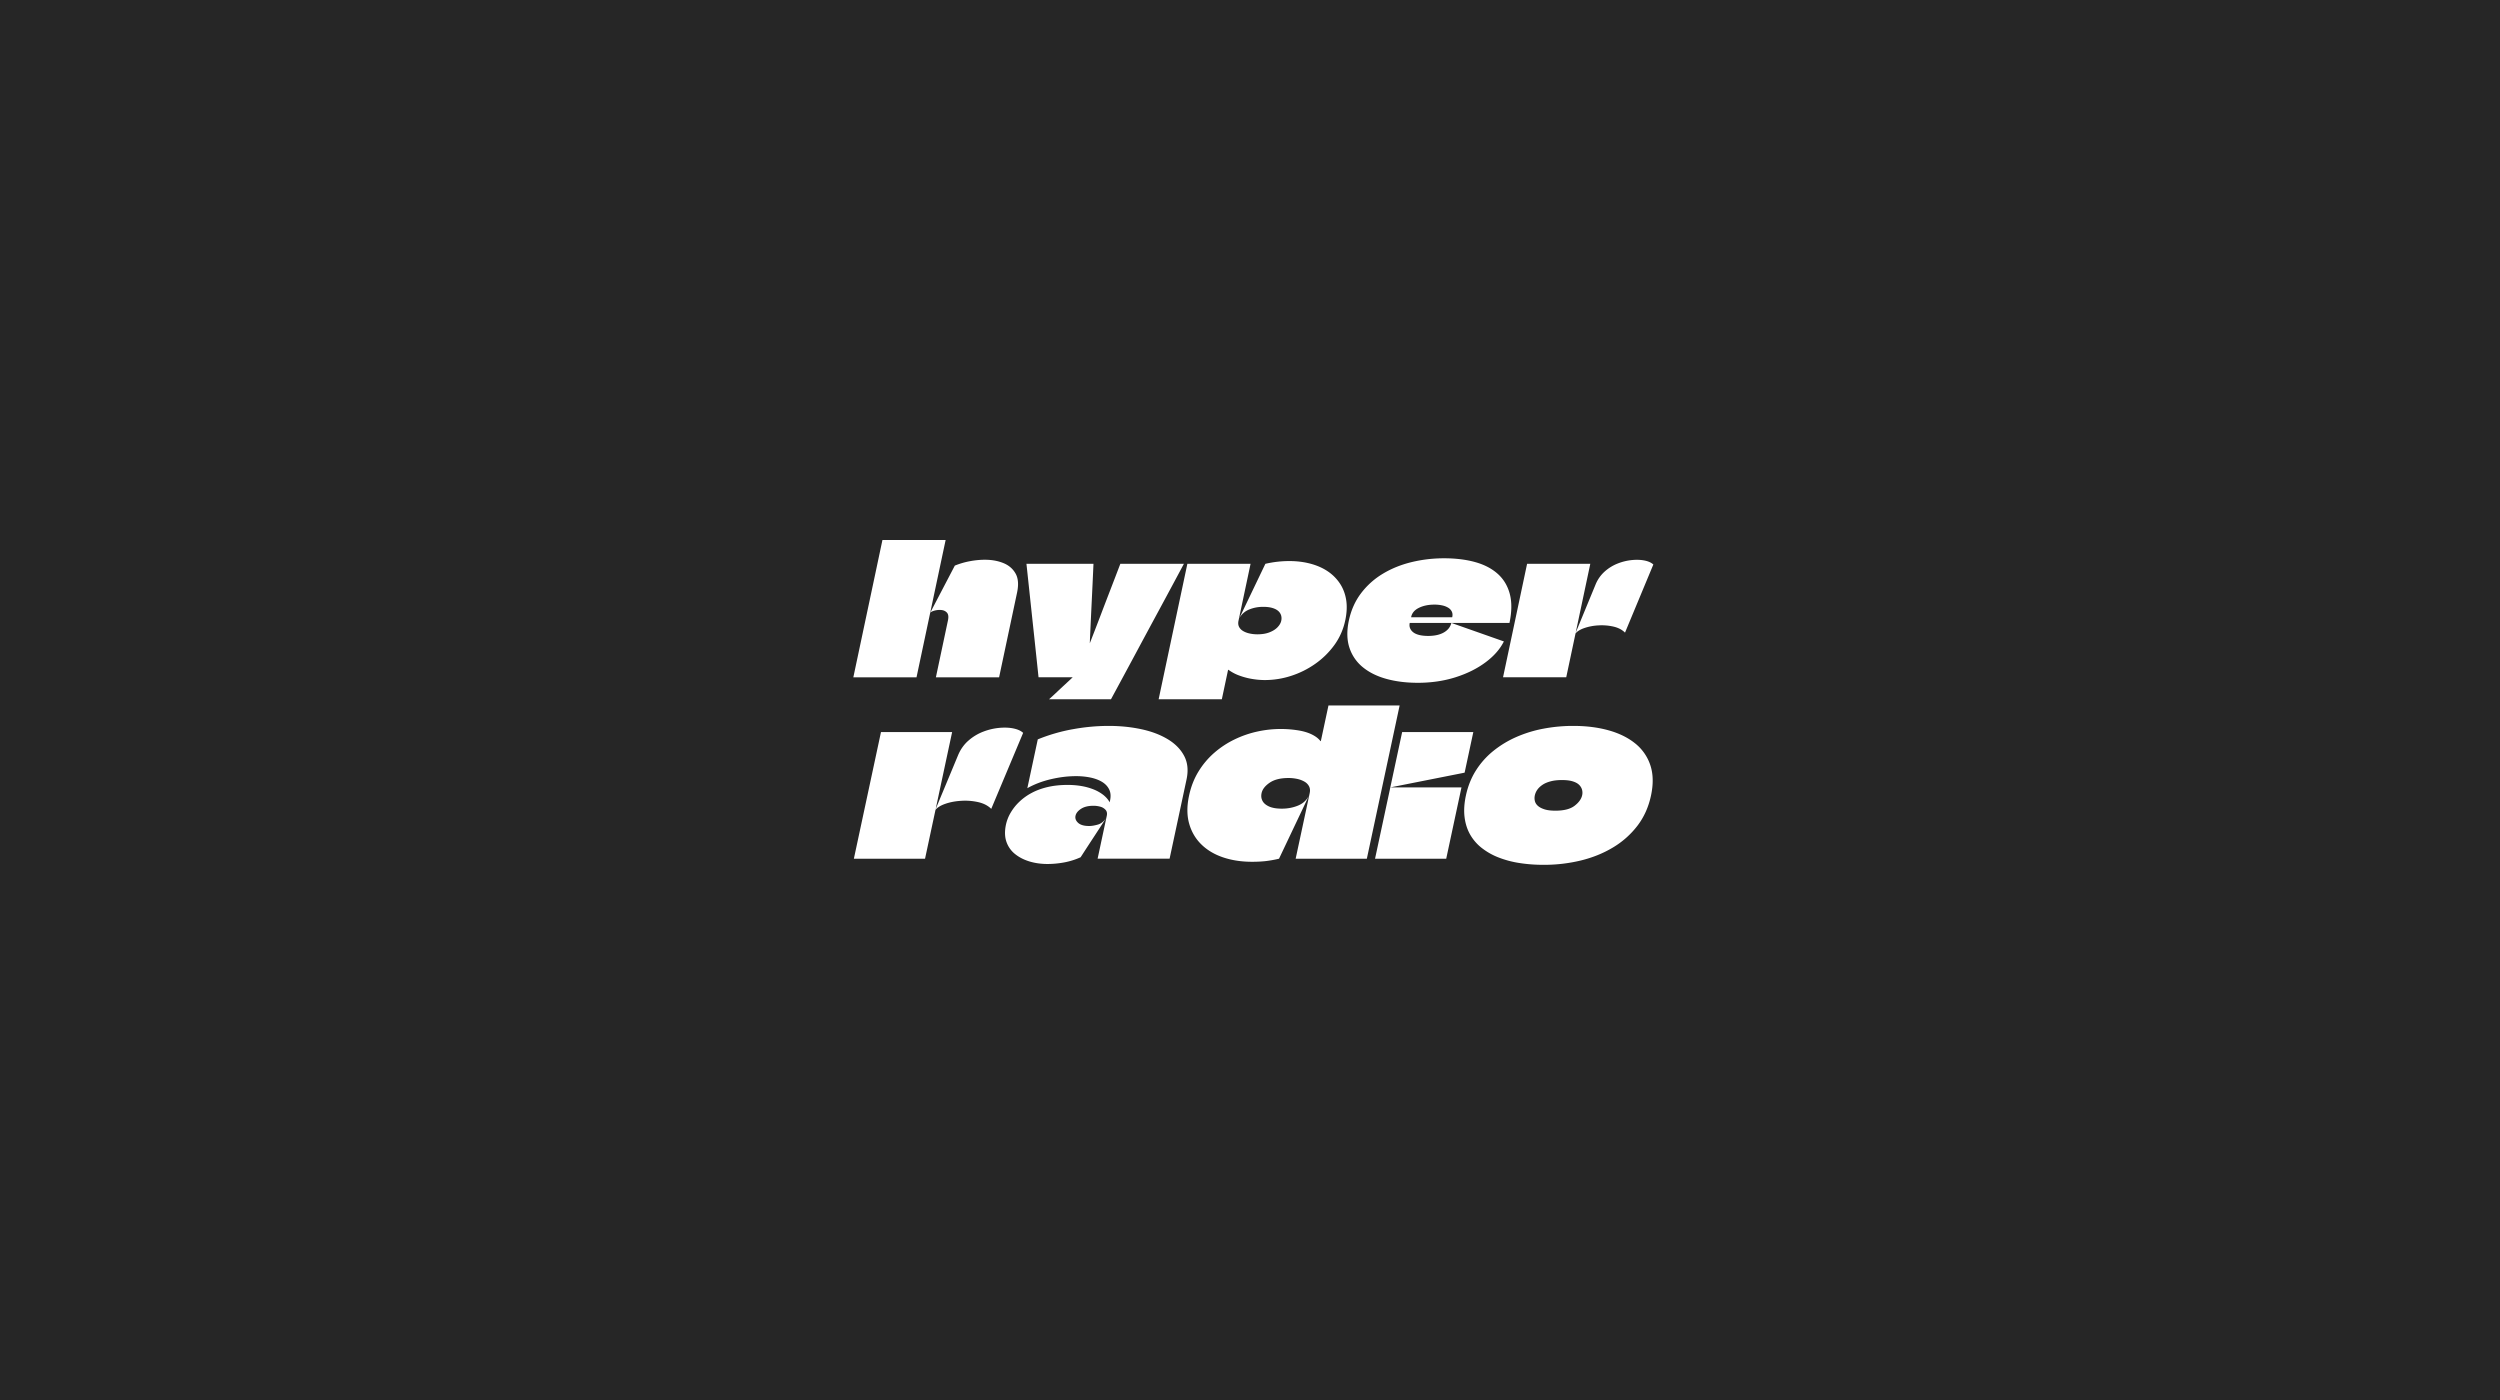 <svg xmlns="http://www.w3.org/2000/svg" width="375" height="210" fill="none"><path fill="#262626" d="M0 0h375v210H0z"/><path fill="#fff" d="M128 101.596l1.077-5.08c.356-1.686.715-3.374 1.074-5.067l1.075-5.067.573-2.705.567-2.677h9.48l-.423 1.99-.504 2.377-.507 2.389-.559 2.636-.262 1.236-.131.618-.248 1.167-.43 2.032-.487 2.294-.463 2.183-.355 1.676H128v-.002zm12.384 0l.454-2.143.452-2.128.451-2.129.454-2.143c.113-.53.062-.915-.152-1.153-.215-.238-.502-.372-.861-.399a2.899 2.899 0 00-1.021.096c-.321.091-.529.192-.625.303l3.688-7.059a11.68 11.68 0 012.25-.659c.779-.146 1.534-.22 2.266-.22 1.023 0 1.942.165 2.759.495.815.33 1.426.851 1.832 1.566.406.714.482 1.667.23 2.857-.298 1.41-.599 2.824-.9 4.243l-.9 4.243-.897 4.23h-9.48zm16.973 3.295c.407-.367.803-.732 1.192-1.099.388-.367.78-.732 1.178-1.099.397-.366.79-.732 1.178-1.099h-5.123c-.199-1.903-.4-3.798-.602-5.684-.203-1.886-.405-3.776-.607-5.671-.2-1.895-.403-3.785-.605-5.67h10.055c-.087 1.958-.178 3.918-.274 5.877-.095 1.96-.186 3.919-.273 5.877l-.008.165c.03-.055.049-.1.057-.137a439.994 439.994 0 001.521-3.94c.497-1.31.998-2.619 1.504-3.927a839.384 839.384 0 001.501-3.914h9.535a1529.68 1529.68 0 01-3.644 6.784 2229.078 2229.078 0 00-3.638 6.756 1887.685 1887.685 0 01-3.658 6.783h-9.288l-.001-.002zm44.428-11.836a9.649 9.649 0 01-1.635 3.707 12.15 12.15 0 01-2.888 2.83 13.407 13.407 0 01-3.628 1.798 12.731 12.731 0 01-3.884.618c-.658 0-1.326-.059-2.004-.178a10.4 10.4 0 01-1.916-.522 6.415 6.415 0 01-1.562-.837h-.041c-.009 0-.016.009-.02.027l-.932 4.394h-9.48l.719-3.392.713-3.364.719-3.391.717-3.377c.239-1.125.477-2.253.717-3.378.238-1.126.481-2.266.724-3.42h9.481c-.207.971-.408 1.923-.605 2.857-.199.934-.397 1.867-.594 2.802l-.612 2.884c-.074.348-.047.65.082.907.128.257.331.467.606.631.275.165.601.29.977.371.375.083.763.124 1.165.124.713 0 1.323-.1 1.832-.303.508-.2.909-.457 1.204-.769.294-.31.476-.631.546-.961a1.585 1.585 0 00-.021-.81 1.448 1.448 0 00-.435-.66c-.215-.191-.512-.343-.89-.453-.378-.11-.833-.164-1.363-.164-.767 0-1.476.137-2.128.412a2.91 2.91 0 00-1.477 1.346l3.933-8.211a15.816 15.816 0 013.595-.413c1.114 0 2.161.128 3.139.385.977.257 1.839.632 2.583 1.126a6.615 6.615 0 011.846 1.827c.485.723.804 1.547.955 2.471.15.926.105 1.955-.135 3.09l-.003-.004zm12.437 2.334c.967 0 1.754-.174 2.357-.522.603-.347.978-.824 1.125-1.428l7.878 2.775c-.573 1.153-1.493 2.202-2.762 3.144-1.269.943-2.774 1.689-4.515 2.239-1.743.549-3.618.823-5.627.823-1.717 0-3.279-.192-4.686-.577-1.407-.385-2.59-.965-3.548-1.744a6.226 6.226 0 01-2.023-2.925c-.391-1.172-.422-2.535-.092-4.092.331-1.556.939-2.92 1.827-4.093a11.548 11.548 0 013.264-2.925c1.288-.777 2.723-1.359 4.302-1.744a20.69 20.69 0 014.917-.577c1.699 0 3.288.192 4.658.577 1.371.385 2.496.976 3.378 1.772.881.796 1.48 1.803 1.798 3.02.317 1.218.3 2.66-.053 4.326h-14.959l-.006.028c-.058.274-.04.53.056.768.096.239.258.445.486.618.227.175.528.307.902.399.374.091.816.137 1.327.137l-.004.001zm.941-4.697c-.894 0-1.669.161-2.321.481-.653.321-1.041.773-1.164 1.36a49.04 49.04 0 01-.012.054h6.137c.018 0 .029-.004.031-.014l.009-.04c.062-.293.04-.555-.067-.783a1.38 1.38 0 00-.522-.577 2.832 2.832 0 00-.897-.357 5.316 5.316 0 00-1.193-.124h-.001zm23.382-6.124l-.702 3.309-.704 3.323-.708 3.336-.745 3.515-.751 3.543h-9.48l1.153-5.437 1.153-5.438.652-3.076.651-3.076h9.481v.001zm-2.253 10.49l3.046-7.387a5.298 5.298 0 011.389-1.963 6.48 6.48 0 011.965-1.195 7.924 7.924 0 012.136-.508c.707-.064 1.341-.036 1.9.082.56.119.984.317 1.272.59l-4.249 10.217c-.437-.44-1.016-.74-1.739-.906a7.981 7.981 0 00-2.25-.179 7.766 7.766 0 00-2.112.399c-.631.22-1.085.504-1.358.85zm-93.471 14.749l-.79 3.692-.793 3.708-.796 3.723-.84 3.923-.845 3.953h-10.676l1.299-6.068 1.299-6.067.735-3.432.735-3.432h10.674-.002zm-2.535 11.706l3.43-8.243c.372-.879.894-1.61 1.564-2.191a7.294 7.294 0 012.214-1.333 9.047 9.047 0 012.404-.566c.797-.071 1.51-.041 2.14.091.63.134 1.107.353 1.433.659l-4.785 11.4c-.492-.49-1.145-.827-1.959-1.011a9.014 9.014 0 00-2.533-.198c-.875.051-1.667.198-2.378.444-.711.245-1.22.562-1.53.95v-.002zm20.594-12.121a29.799 29.799 0 015.399-.506c1.769 0 3.358.164 4.893.49 1.534.327 2.861.827 3.982 1.502 1.122.674 1.944 1.512 2.471 2.513.526 1.002.645 2.176.356 3.524l-1.271 5.945-1.272 5.945h-10.797l.691-3.234.685-3.203c.079-.367.018-.663-.18-.888a1.598 1.598 0 00-.793-.475 3.78 3.78 0 00-1.019-.139c-.781 0-1.406.154-1.873.46-.466.306-.742.654-.825 1.041-.083.389.047.742.391 1.058.343.316.896.475 1.657.475.369 0 .806-.071 1.31-.215.504-.142.941-.51 1.316-1.103a528.953 528.953 0 01-1.954 3.003 463.857 463.857 0 00-1.953 3.003 10.8 10.8 0 01-2.497.781c-.845.153-1.669.229-2.471.229-.966 0-1.87-.128-2.71-.382-.839-.256-1.562-.628-2.167-1.118a3.998 3.998 0 01-1.288-1.839c-.254-.736-.275-1.594-.066-2.575a6.047 6.047 0 01.683-1.746 7.464 7.464 0 011.273-1.624 8.257 8.257 0 011.847-1.348c.71-.388 1.52-.69 2.43-.905.909-.214 1.92-.322 3.031-.322.72 0 1.407.056 2.063.169a8.848 8.848 0 011.819.506 5.938 5.938 0 011.459.827c.412.327.73.695.951 1.103l.023-.107a1.86 1.86 0 00.019-.091c.007-.031.013-.056.016-.077.136-.633.093-1.18-.127-1.639-.221-.459-.572-.837-1.053-1.134-.482-.296-1.062-.515-1.741-.659a10.629 10.629 0 00-2.191-.215c-1.214 0-2.47.153-3.77.459-1.3.307-2.476.757-3.527 1.348l1.566-7.323a26.279 26.279 0 015.214-1.517v.003zm33.47 19.414c.235-1.104.47-2.201.705-3.295l.702-3.279.698-3.263c.083-.388.053-.725-.092-1.011a1.727 1.727 0 00-.683-.704 3.69 3.69 0 00-1.083-.414 6.157 6.157 0 00-1.328-.138c-1.193 0-2.133.235-2.819.705-.687.47-1.091.991-1.213 1.562-.093.43-.047.818.137 1.164.182.347.512.628.992.843.479.215 1.119.322 1.921.322.864 0 1.668-.153 2.412-.459.744-.306 1.294-.807 1.648-1.502l-4.495 9.47a17.54 17.54 0 01-1.958.353c-.612.07-1.308.107-2.09.107-1.583 0-3.027-.219-4.332-.659-1.304-.439-2.395-1.087-3.27-1.946-.876-.858-1.486-1.901-1.83-3.126-.345-1.226-.349-2.625-.011-4.199.288-1.348.763-2.559 1.425-3.631a12.012 12.012 0 012.374-2.804 13.704 13.704 0 013.033-1.992 15.353 15.353 0 013.415-1.18 16.434 16.434 0 014.928-.321c.485.041.955.103 1.411.184.455.082.878.194 1.269.337a5.29 5.29 0 011.061.521c.315.204.579.44.789.705.016.02.03.026.044.014a.082.082 0 00.025-.045l.567-2.651.568-2.651h10.674l-1.262 5.899-1.263 5.899-1.193 5.578-1.2 5.608h-10.674l-.002-.001zm11.907 0l.601-2.805.597-2.788.593-2.773.25-1.164.249-1.165h10.675l-.761 3.555-.764 3.57-.764 3.571h-10.675l-.001-.001zm2.289-10.695l.892-4.167.886-4.137h10.674l-.433 2.022-.433 2.023-.433 2.023-.037.031c-1.849.368-3.701.735-5.559 1.103s-3.71.736-5.558 1.104l.001-.002zm22.997 11.614c-1.275 0-2.49-.091-3.643-.275a14.775 14.775 0 01-3.152-.843 9.866 9.866 0 01-2.502-1.425 6.862 6.862 0 01-1.73-2.007c-.433-.767-.71-1.635-.83-2.606-.122-.969-.056-2.047.198-3.233.297-1.389.796-2.641 1.497-3.754a11.941 11.941 0 012.6-2.927 15.248 15.248 0 013.457-2.099 18.67 18.67 0 014.08-1.256 23.89 23.89 0 014.485-.414c1.932 0 3.69.22 5.273.659 1.583.44 2.914 1.093 3.992 1.961a6.974 6.974 0 012.278 3.264c.44 1.307.474 2.83.103 4.566-.371 1.737-1.056 3.254-2.053 4.55a12.998 12.998 0 01-3.673 3.249c-1.45.869-3.059 1.516-4.828 1.946a23.468 23.468 0 01-5.551.643l-.001.001zm1.768-8.121c1.275 0 2.232-.245 2.873-.735.639-.49 1.021-1.021 1.143-1.594a1.746 1.746 0 00-.015-.797 1.612 1.612 0 00-.429-.735c-.218-.225-.541-.404-.965-.536-.424-.133-.965-.199-1.623-.199-.659 0-1.233.066-1.724.199-.492.132-.9.312-1.225.536-.326.225-.579.47-.759.735a2.37 2.37 0 00-.363.827c-.061.287-.059.567.005.843.065.275.218.521.46.736.242.214.576.388 1 .52.423.134.965.199 1.623.199l-.001.001z"/></svg>